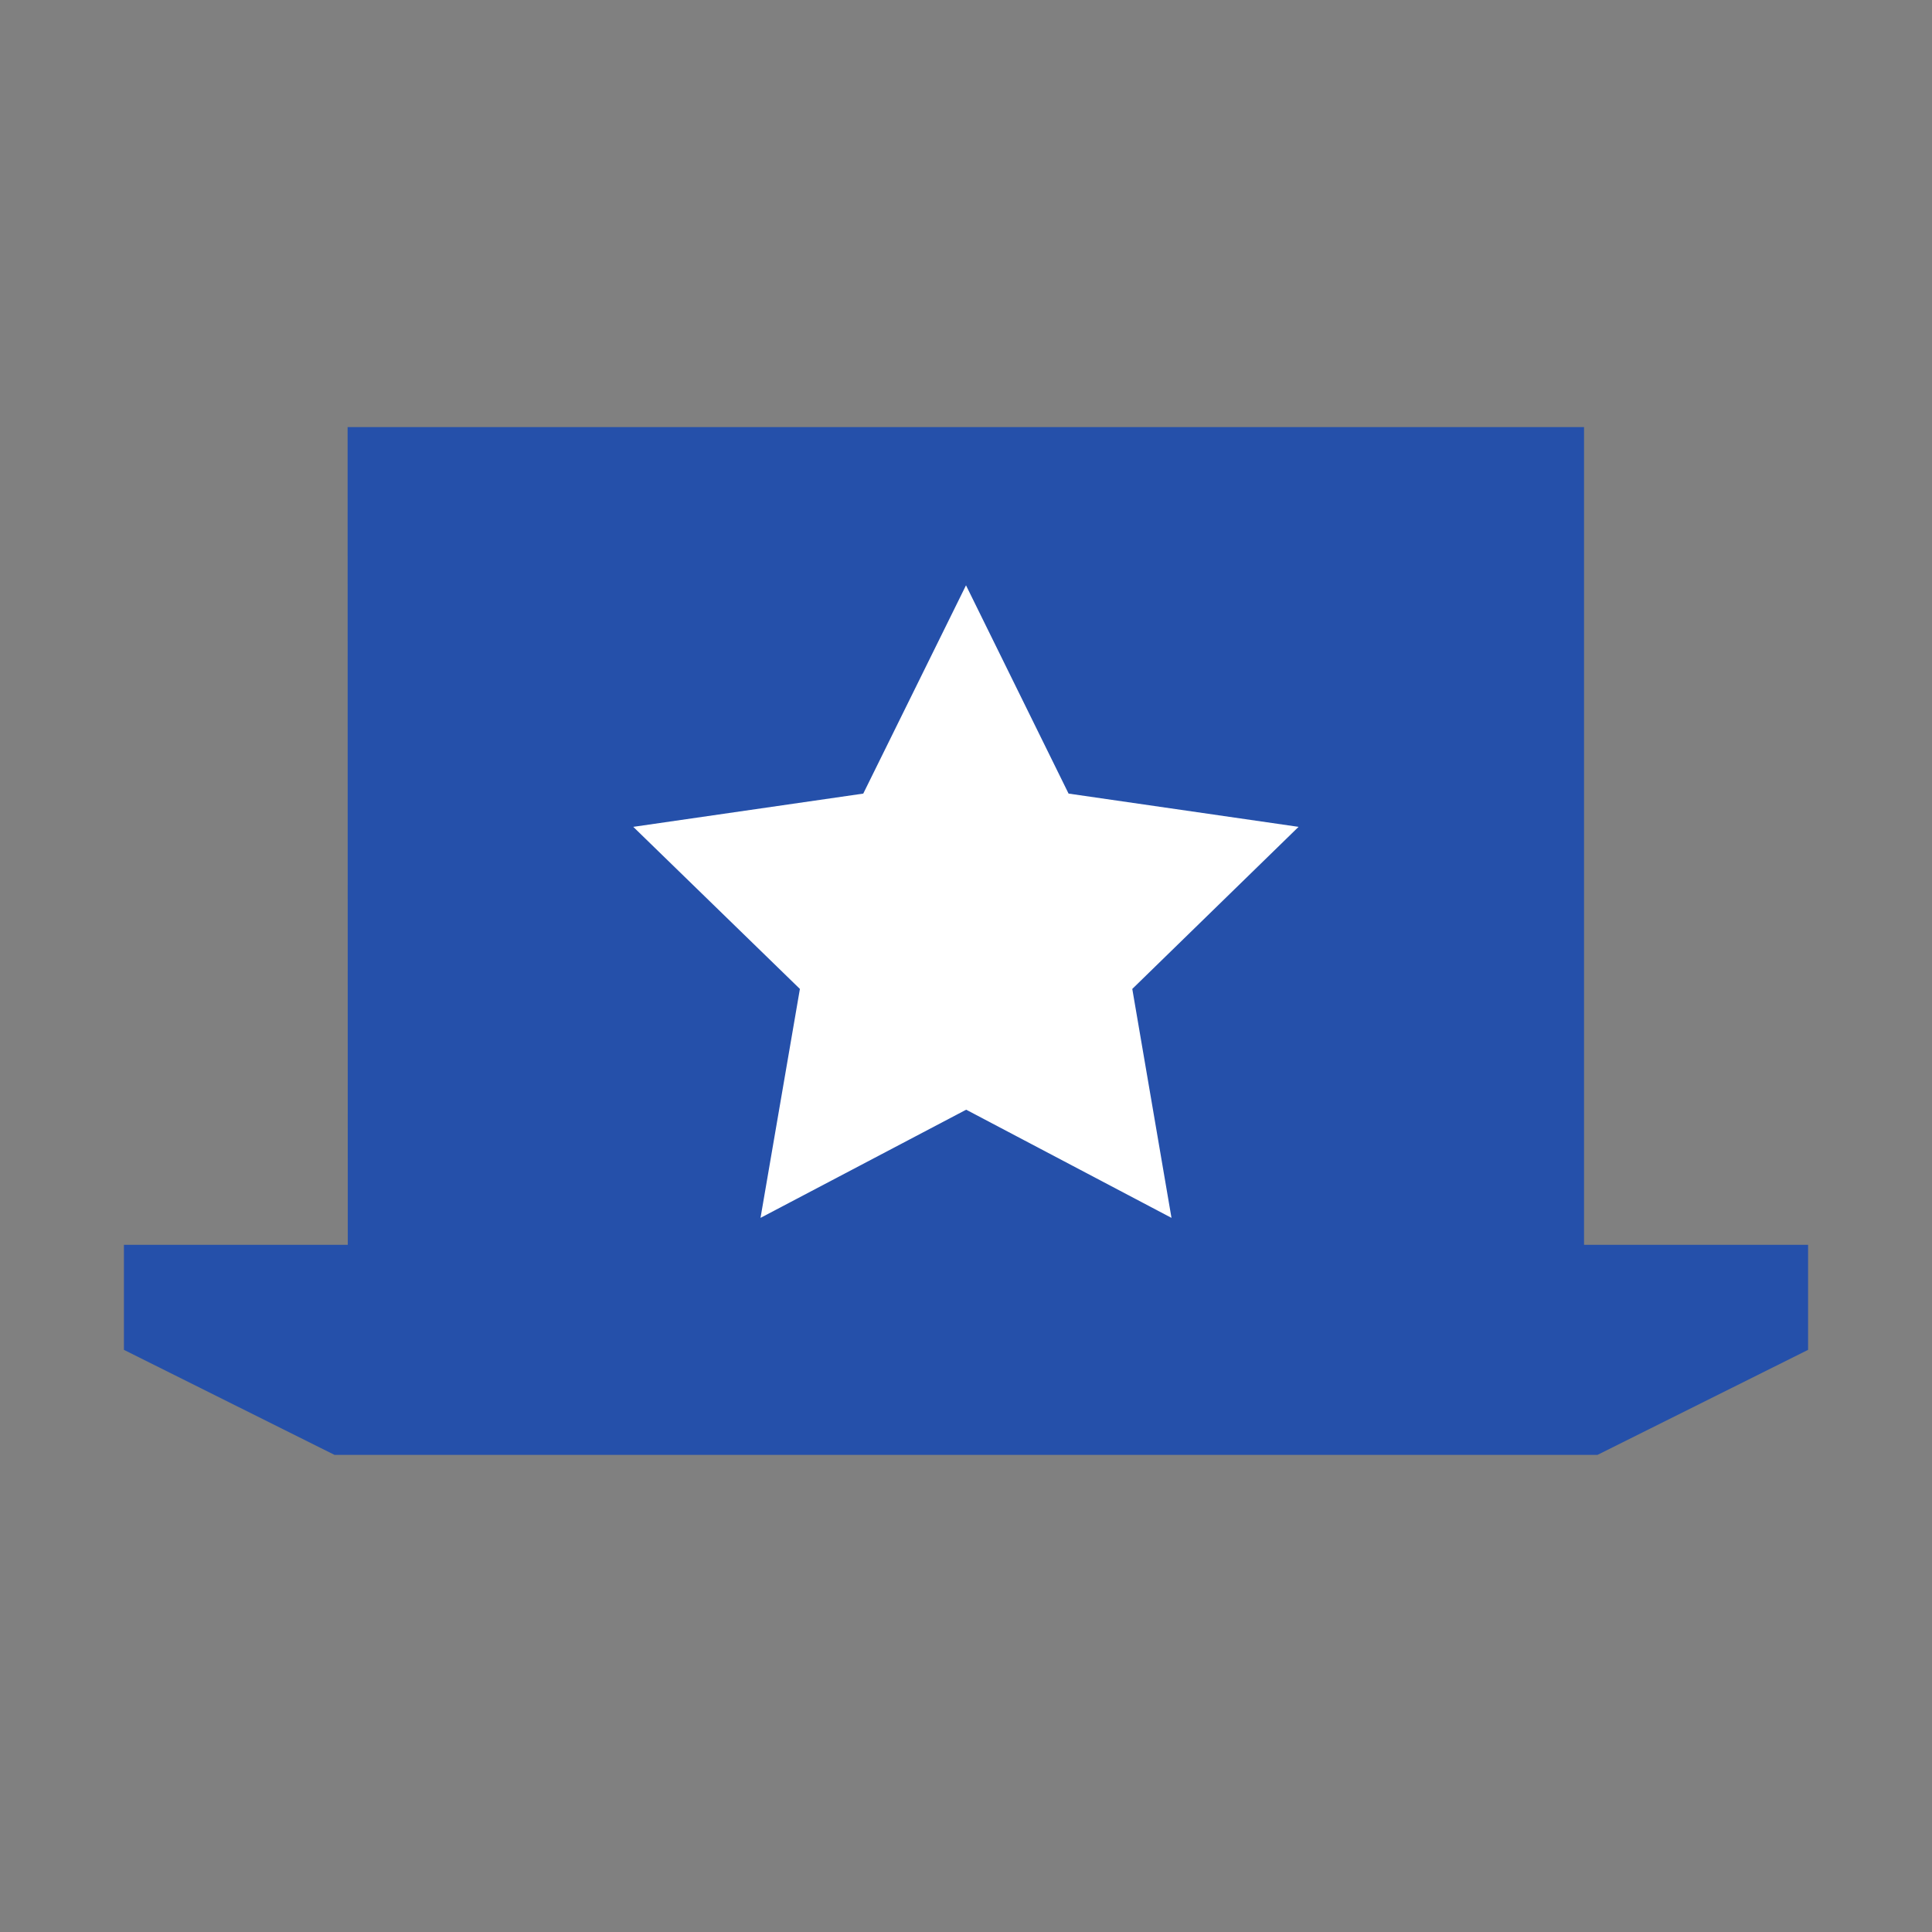 <svg xmlns="http://www.w3.org/2000/svg" viewBox="0 0 110.38 110.38"><rect x="0" y="0" width="110.38" height="110.38" fill="#808080" stroke="none"/><defs><style>.cls-1{fill:none;}.cls-2{clip-path:url(#clip-path);}.cls-3{fill:#2550aa;}.cls-4{fill:#fff;fill-rule:evenodd;}</style><clipPath id="clip-path"><path d="M7.08 24.4h96.22v58.73H7.08z" class="cls-1"/></clipPath></defs><g id="Inteligentny_obiekt_wektorowy" class="cls-2"><path d="M19.86 24.4H90.5v47.44H19.87z" class="cls-3"/><path d="M55.2 63.4l-11.75 6.18L45.7 56.5l-9.52-9.26 13.14-1.9 5.87-11.9 5.86 11.9 13.14 1.9-9.5 9.26 2.24 13.08L55.2 63.4z" class="cls-4"/><path d="M7.08 71.1v6.02l12.03 6h72.16l12.03-6v-6H7.08z" class="cls-3"/></g></svg>